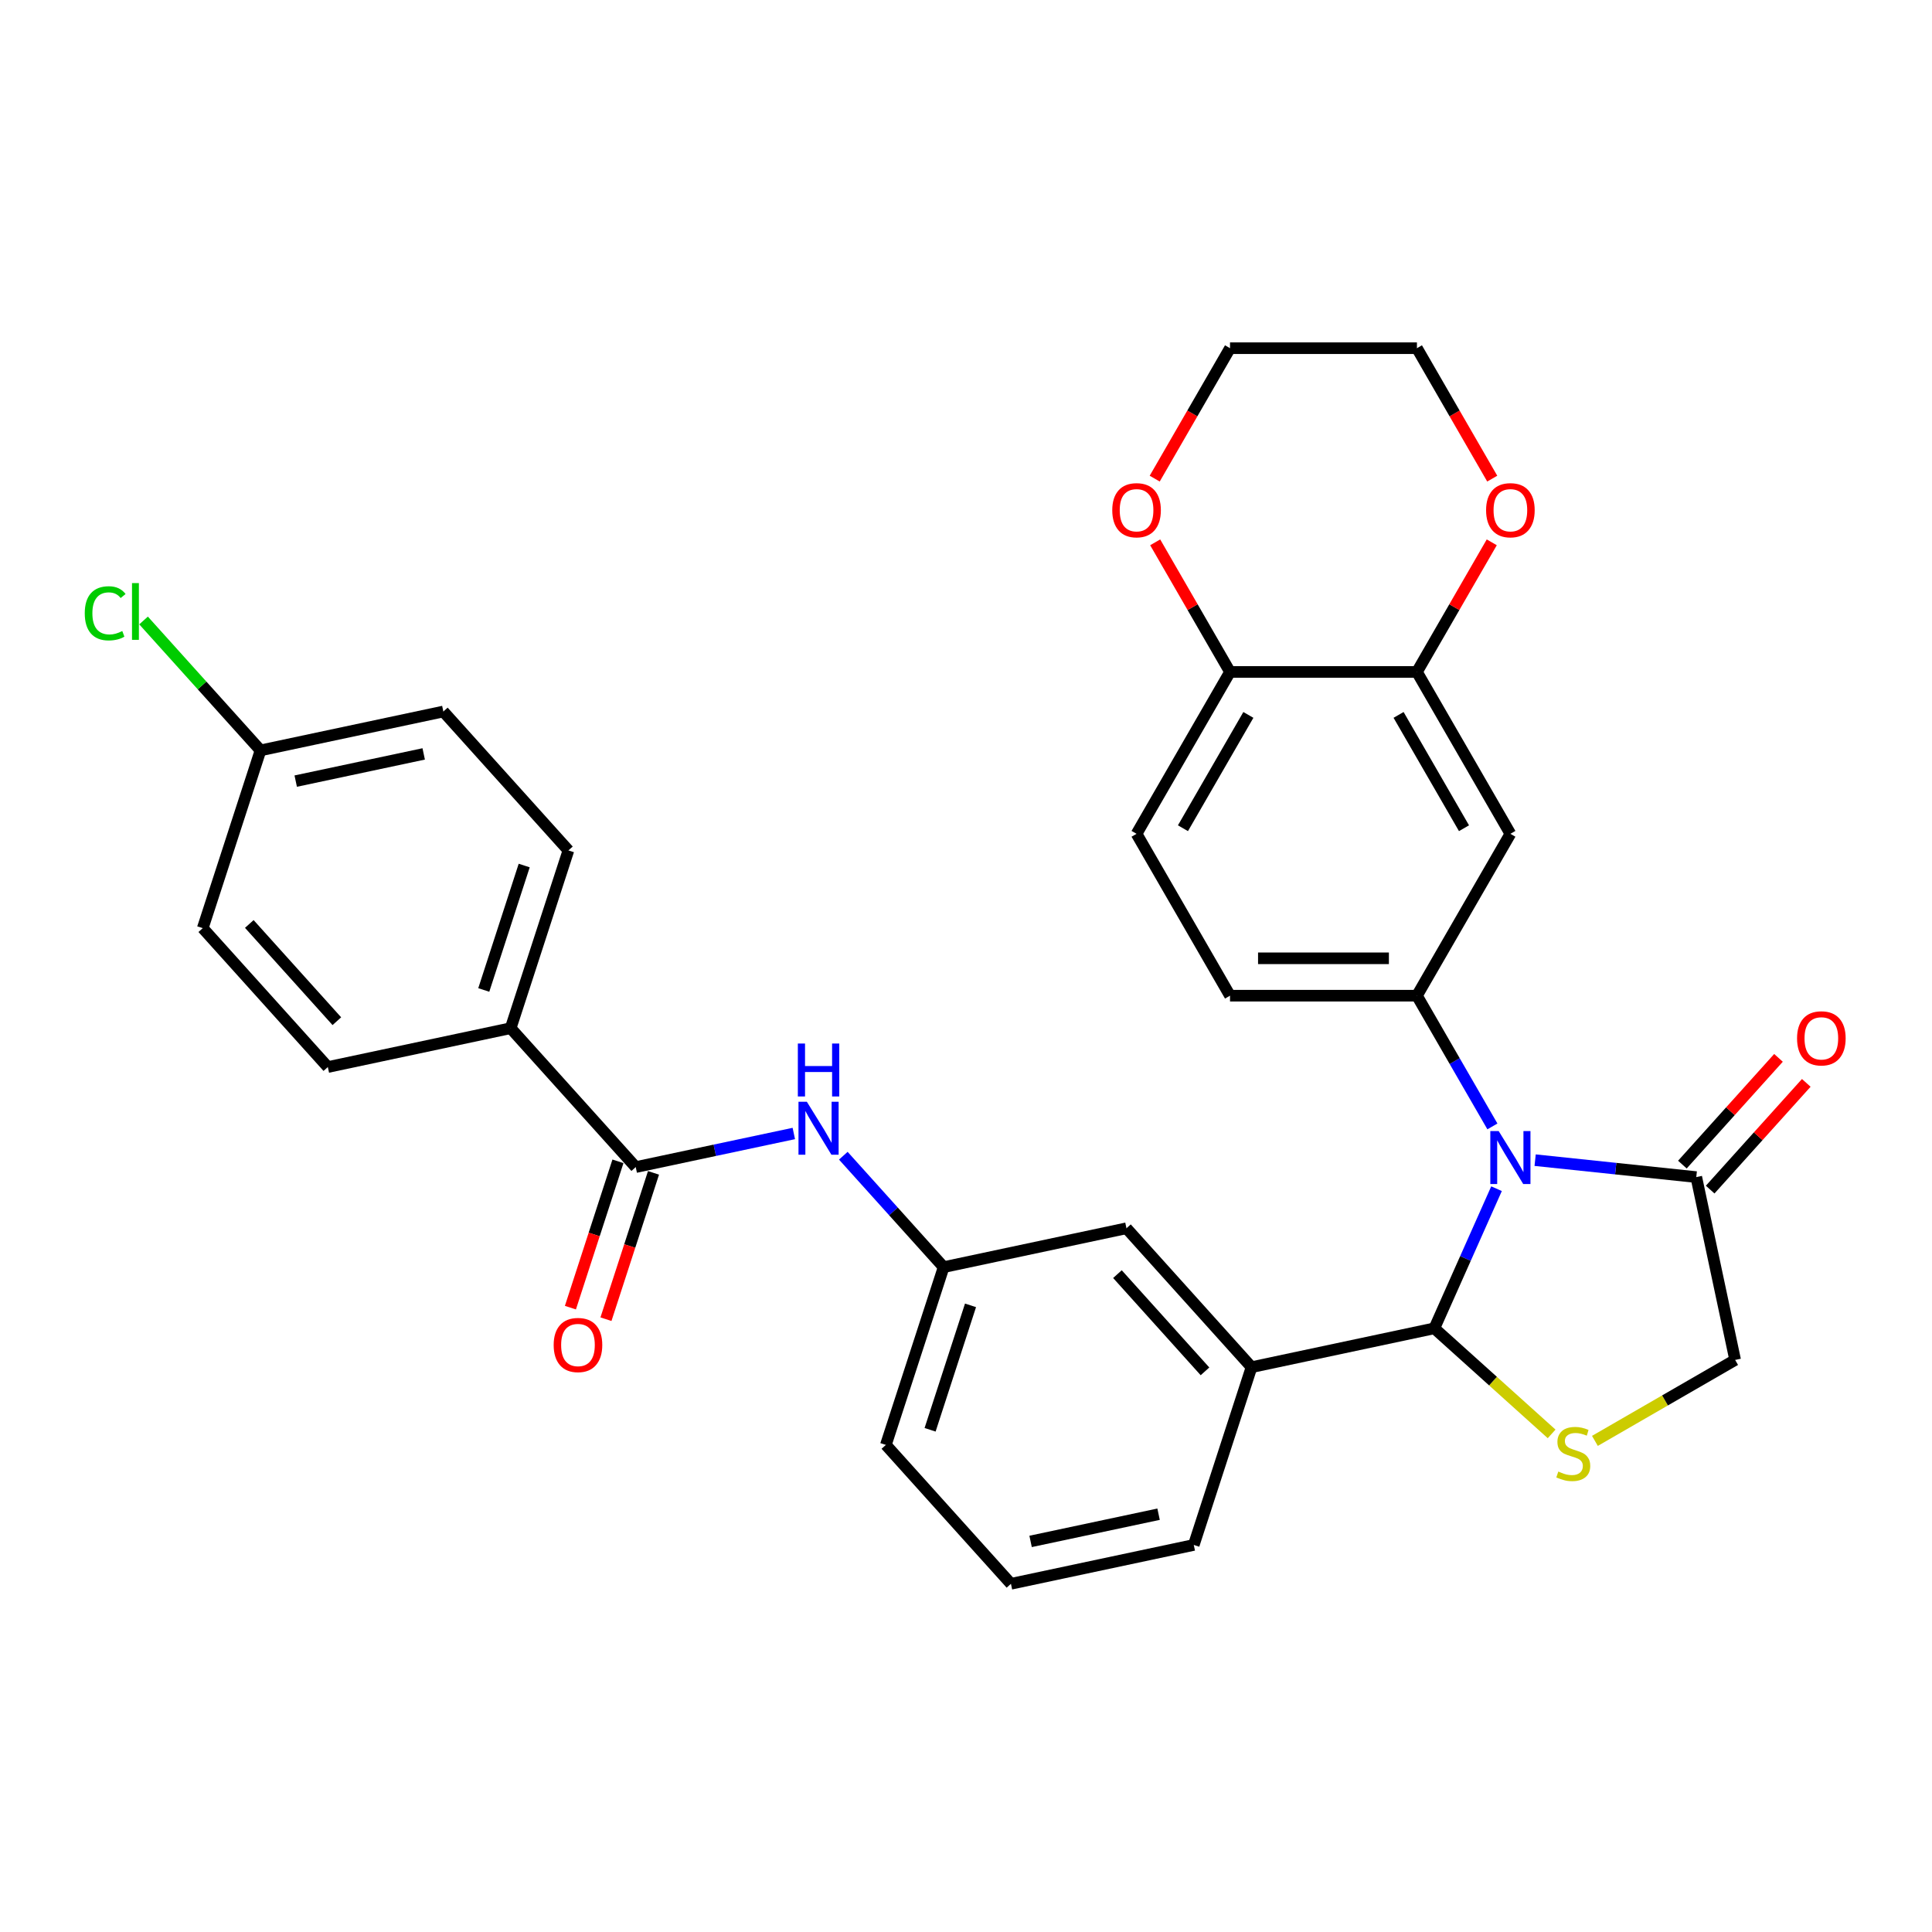 <?xml version='1.0' encoding='iso-8859-1'?>
<svg version='1.1' baseProfile='full'
              xmlns='http://www.w3.org/2000/svg'
                      xmlns:rdkit='http://www.rdkit.org/xml'
                      xmlns:xlink='http://www.w3.org/1999/xlink'
                  xml:space='preserve'
width='1000px' height='1000px' viewBox='0 0 1000 1000'>
<!-- END OF HEADER -->
<rect style='opacity:1.0;fill:#FFFFFF;stroke:none' width='1000' height='1000' x='0' y='0'> </rect>
<path class='bond-0' d='M 410.877,586.692 L 369.965,595.388' style='fill:none;fill-rule:evenodd;stroke:#0000FF;stroke-width:6px;stroke-linecap:butt;stroke-linejoin:miter;stroke-opacity:1' />
<path class='bond-0' d='M 369.965,595.388 L 329.053,604.084' style='fill:none;fill-rule:evenodd;stroke:#000000;stroke-width:6px;stroke-linecap:butt;stroke-linejoin:miter;stroke-opacity:1' />
<path class='bond-1' d='M 436.495,598.196 L 462.459,627.031' style='fill:none;fill-rule:evenodd;stroke:#0000FF;stroke-width:6px;stroke-linecap:butt;stroke-linejoin:miter;stroke-opacity:1' />
<path class='bond-1' d='M 462.459,627.031 L 488.422,655.867' style='fill:none;fill-rule:evenodd;stroke:#000000;stroke-width:6px;stroke-linecap:butt;stroke-linejoin:miter;stroke-opacity:1' />
<path class='bond-2' d='M 264.317,532.187 L 294.213,440.176' style='fill:none;fill-rule:evenodd;stroke:#000000;stroke-width:6px;stroke-linecap:butt;stroke-linejoin:miter;stroke-opacity:1' />
<path class='bond-2' d='M 250.399,512.406 L 271.326,447.998' style='fill:none;fill-rule:evenodd;stroke:#000000;stroke-width:6px;stroke-linecap:butt;stroke-linejoin:miter;stroke-opacity:1' />
<path class='bond-3' d='M 264.317,532.187 L 169.684,552.302' style='fill:none;fill-rule:evenodd;stroke:#000000;stroke-width:6px;stroke-linecap:butt;stroke-linejoin:miter;stroke-opacity:1' />
<path class='bond-4' d='M 264.317,532.187 L 329.053,604.084' style='fill:none;fill-rule:evenodd;stroke:#000000;stroke-width:6px;stroke-linecap:butt;stroke-linejoin:miter;stroke-opacity:1' />
<path class='bond-5' d='M 319.852,601.095 L 307.547,638.964' style='fill:none;fill-rule:evenodd;stroke:#000000;stroke-width:6px;stroke-linecap:butt;stroke-linejoin:miter;stroke-opacity:1' />
<path class='bond-5' d='M 307.547,638.964 L 295.243,676.834' style='fill:none;fill-rule:evenodd;stroke:#FF0000;stroke-width:6px;stroke-linecap:butt;stroke-linejoin:miter;stroke-opacity:1' />
<path class='bond-5' d='M 338.254,607.074 L 325.95,644.944' style='fill:none;fill-rule:evenodd;stroke:#000000;stroke-width:6px;stroke-linecap:butt;stroke-linejoin:miter;stroke-opacity:1' />
<path class='bond-5' d='M 325.95,644.944 L 313.645,682.813' style='fill:none;fill-rule:evenodd;stroke:#FF0000;stroke-width:6px;stroke-linecap:butt;stroke-linejoin:miter;stroke-opacity:1' />
<path class='bond-6' d='M 294.213,440.176 L 229.477,368.279' style='fill:none;fill-rule:evenodd;stroke:#000000;stroke-width:6px;stroke-linecap:butt;stroke-linejoin:miter;stroke-opacity:1' />
<path class='bond-7' d='M 825.524,745.802 L 861.815,724.849' style='fill:none;fill-rule:evenodd;stroke:#CCCC00;stroke-width:6px;stroke-linecap:butt;stroke-linejoin:miter;stroke-opacity:1' />
<path class='bond-7' d='M 861.815,724.849 L 898.106,703.897' style='fill:none;fill-rule:evenodd;stroke:#000000;stroke-width:6px;stroke-linecap:butt;stroke-linejoin:miter;stroke-opacity:1' />
<path class='bond-8' d='M 803.118,742.183 L 772.771,714.858' style='fill:none;fill-rule:evenodd;stroke:#CCCC00;stroke-width:6px;stroke-linecap:butt;stroke-linejoin:miter;stroke-opacity:1' />
<path class='bond-8' d='M 772.771,714.858 L 742.424,687.534' style='fill:none;fill-rule:evenodd;stroke:#000000;stroke-width:6px;stroke-linecap:butt;stroke-linejoin:miter;stroke-opacity:1' />
<path class='bond-9' d='M 898.106,703.897 L 877.992,609.264' style='fill:none;fill-rule:evenodd;stroke:#000000;stroke-width:6px;stroke-linecap:butt;stroke-linejoin:miter;stroke-opacity:1' />
<path class='bond-10' d='M 877.992,609.264 L 836.288,604.881' style='fill:none;fill-rule:evenodd;stroke:#000000;stroke-width:6px;stroke-linecap:butt;stroke-linejoin:miter;stroke-opacity:1' />
<path class='bond-10' d='M 836.288,604.881 L 794.584,600.498' style='fill:none;fill-rule:evenodd;stroke:#0000FF;stroke-width:6px;stroke-linecap:butt;stroke-linejoin:miter;stroke-opacity:1' />
<path class='bond-11' d='M 885.181,615.738 L 910.052,588.116' style='fill:none;fill-rule:evenodd;stroke:#000000;stroke-width:6px;stroke-linecap:butt;stroke-linejoin:miter;stroke-opacity:1' />
<path class='bond-11' d='M 910.052,588.116 L 934.922,560.495' style='fill:none;fill-rule:evenodd;stroke:#FF0000;stroke-width:6px;stroke-linecap:butt;stroke-linejoin:miter;stroke-opacity:1' />
<path class='bond-11' d='M 870.802,602.79 L 895.672,575.169' style='fill:none;fill-rule:evenodd;stroke:#000000;stroke-width:6px;stroke-linecap:butt;stroke-linejoin:miter;stroke-opacity:1' />
<path class='bond-11' d='M 895.672,575.169 L 920.543,547.548' style='fill:none;fill-rule:evenodd;stroke:#FF0000;stroke-width:6px;stroke-linecap:butt;stroke-linejoin:miter;stroke-opacity:1' />
<path class='bond-12' d='M 774.598,615.269 L 758.511,651.402' style='fill:none;fill-rule:evenodd;stroke:#0000FF;stroke-width:6px;stroke-linecap:butt;stroke-linejoin:miter;stroke-opacity:1' />
<path class='bond-12' d='M 758.511,651.402 L 742.424,687.534' style='fill:none;fill-rule:evenodd;stroke:#000000;stroke-width:6px;stroke-linecap:butt;stroke-linejoin:miter;stroke-opacity:1' />
<path class='bond-13' d='M 772.469,583.033 L 752.935,549.2' style='fill:none;fill-rule:evenodd;stroke:#0000FF;stroke-width:6px;stroke-linecap:butt;stroke-linejoin:miter;stroke-opacity:1' />
<path class='bond-13' d='M 752.935,549.2 L 733.401,515.366' style='fill:none;fill-rule:evenodd;stroke:#000000;stroke-width:6px;stroke-linecap:butt;stroke-linejoin:miter;stroke-opacity:1' />
<path class='bond-14' d='M 742.424,687.534 L 647.791,707.649' style='fill:none;fill-rule:evenodd;stroke:#000000;stroke-width:6px;stroke-linecap:butt;stroke-linejoin:miter;stroke-opacity:1' />
<path class='bond-15' d='M 488.422,655.867 L 458.526,747.878' style='fill:none;fill-rule:evenodd;stroke:#000000;stroke-width:6px;stroke-linecap:butt;stroke-linejoin:miter;stroke-opacity:1' />
<path class='bond-15' d='M 502.34,675.648 L 481.413,740.056' style='fill:none;fill-rule:evenodd;stroke:#000000;stroke-width:6px;stroke-linecap:butt;stroke-linejoin:miter;stroke-opacity:1' />
<path class='bond-16' d='M 488.422,655.867 L 583.055,635.752' style='fill:none;fill-rule:evenodd;stroke:#000000;stroke-width:6px;stroke-linecap:butt;stroke-linejoin:miter;stroke-opacity:1' />
<path class='bond-17' d='M 458.526,747.878 L 523.262,819.775' style='fill:none;fill-rule:evenodd;stroke:#000000;stroke-width:6px;stroke-linecap:butt;stroke-linejoin:miter;stroke-opacity:1' />
<path class='bond-18' d='M 733.401,347.795 L 781.775,431.581' style='fill:none;fill-rule:evenodd;stroke:#000000;stroke-width:6px;stroke-linecap:butt;stroke-linejoin:miter;stroke-opacity:1' />
<path class='bond-18' d='M 723.9,370.038 L 757.762,428.687' style='fill:none;fill-rule:evenodd;stroke:#000000;stroke-width:6px;stroke-linecap:butt;stroke-linejoin:miter;stroke-opacity:1' />
<path class='bond-19' d='M 733.401,347.795 L 636.654,347.795' style='fill:none;fill-rule:evenodd;stroke:#000000;stroke-width:6px;stroke-linecap:butt;stroke-linejoin:miter;stroke-opacity:1' />
<path class='bond-20' d='M 733.401,347.795 L 752.767,314.252' style='fill:none;fill-rule:evenodd;stroke:#000000;stroke-width:6px;stroke-linecap:butt;stroke-linejoin:miter;stroke-opacity:1' />
<path class='bond-20' d='M 752.767,314.252 L 772.134,280.708' style='fill:none;fill-rule:evenodd;stroke:#FF0000;stroke-width:6px;stroke-linecap:butt;stroke-linejoin:miter;stroke-opacity:1' />
<path class='bond-21' d='M 781.775,431.581 L 733.401,515.366' style='fill:none;fill-rule:evenodd;stroke:#000000;stroke-width:6px;stroke-linecap:butt;stroke-linejoin:miter;stroke-opacity:1' />
<path class='bond-22' d='M 636.654,347.795 L 617.288,314.252' style='fill:none;fill-rule:evenodd;stroke:#000000;stroke-width:6px;stroke-linecap:butt;stroke-linejoin:miter;stroke-opacity:1' />
<path class='bond-22' d='M 617.288,314.252 L 597.922,280.708' style='fill:none;fill-rule:evenodd;stroke:#FF0000;stroke-width:6px;stroke-linecap:butt;stroke-linejoin:miter;stroke-opacity:1' />
<path class='bond-23' d='M 636.654,347.795 L 588.281,431.581' style='fill:none;fill-rule:evenodd;stroke:#000000;stroke-width:6px;stroke-linecap:butt;stroke-linejoin:miter;stroke-opacity:1' />
<path class='bond-23' d='M 646.155,370.038 L 612.294,428.687' style='fill:none;fill-rule:evenodd;stroke:#000000;stroke-width:6px;stroke-linecap:butt;stroke-linejoin:miter;stroke-opacity:1' />
<path class='bond-24' d='M 772.38,247.737 L 752.89,213.981' style='fill:none;fill-rule:evenodd;stroke:#FF0000;stroke-width:6px;stroke-linecap:butt;stroke-linejoin:miter;stroke-opacity:1' />
<path class='bond-24' d='M 752.89,213.981 L 733.401,180.225' style='fill:none;fill-rule:evenodd;stroke:#000000;stroke-width:6px;stroke-linecap:butt;stroke-linejoin:miter;stroke-opacity:1' />
<path class='bond-25' d='M 597.676,247.737 L 617.165,213.981' style='fill:none;fill-rule:evenodd;stroke:#FF0000;stroke-width:6px;stroke-linecap:butt;stroke-linejoin:miter;stroke-opacity:1' />
<path class='bond-25' d='M 617.165,213.981 L 636.654,180.225' style='fill:none;fill-rule:evenodd;stroke:#000000;stroke-width:6px;stroke-linecap:butt;stroke-linejoin:miter;stroke-opacity:1' />
<path class='bond-26' d='M 588.281,431.581 L 636.654,515.366' style='fill:none;fill-rule:evenodd;stroke:#000000;stroke-width:6px;stroke-linecap:butt;stroke-linejoin:miter;stroke-opacity:1' />
<path class='bond-27' d='M 733.401,515.366 L 636.654,515.366' style='fill:none;fill-rule:evenodd;stroke:#000000;stroke-width:6px;stroke-linecap:butt;stroke-linejoin:miter;stroke-opacity:1' />
<path class='bond-27' d='M 718.889,496.016 L 651.166,496.016' style='fill:none;fill-rule:evenodd;stroke:#000000;stroke-width:6px;stroke-linecap:butt;stroke-linejoin:miter;stroke-opacity:1' />
<path class='bond-28' d='M 733.401,180.225 L 636.654,180.225' style='fill:none;fill-rule:evenodd;stroke:#000000;stroke-width:6px;stroke-linecap:butt;stroke-linejoin:miter;stroke-opacity:1' />
<path class='bond-29' d='M 523.262,819.775 L 617.895,799.661' style='fill:none;fill-rule:evenodd;stroke:#000000;stroke-width:6px;stroke-linecap:butt;stroke-linejoin:miter;stroke-opacity:1' />
<path class='bond-29' d='M 533.434,797.832 L 599.677,783.751' style='fill:none;fill-rule:evenodd;stroke:#000000;stroke-width:6px;stroke-linecap:butt;stroke-linejoin:miter;stroke-opacity:1' />
<path class='bond-30' d='M 617.895,799.661 L 647.791,707.649' style='fill:none;fill-rule:evenodd;stroke:#000000;stroke-width:6px;stroke-linecap:butt;stroke-linejoin:miter;stroke-opacity:1' />
<path class='bond-31' d='M 647.791,707.649 L 583.055,635.752' style='fill:none;fill-rule:evenodd;stroke:#000000;stroke-width:6px;stroke-linecap:butt;stroke-linejoin:miter;stroke-opacity:1' />
<path class='bond-31' d='M 623.701,709.812 L 578.386,659.484' style='fill:none;fill-rule:evenodd;stroke:#000000;stroke-width:6px;stroke-linecap:butt;stroke-linejoin:miter;stroke-opacity:1' />
<path class='bond-32' d='M 229.477,368.279 L 134.844,388.393' style='fill:none;fill-rule:evenodd;stroke:#000000;stroke-width:6px;stroke-linecap:butt;stroke-linejoin:miter;stroke-opacity:1' />
<path class='bond-32' d='M 219.305,390.222 L 153.062,404.303' style='fill:none;fill-rule:evenodd;stroke:#000000;stroke-width:6px;stroke-linecap:butt;stroke-linejoin:miter;stroke-opacity:1' />
<path class='bond-33' d='M 134.844,388.393 L 104.947,480.405' style='fill:none;fill-rule:evenodd;stroke:#000000;stroke-width:6px;stroke-linecap:butt;stroke-linejoin:miter;stroke-opacity:1' />
<path class='bond-34' d='M 134.844,388.393 L 104.575,354.777' style='fill:none;fill-rule:evenodd;stroke:#000000;stroke-width:6px;stroke-linecap:butt;stroke-linejoin:miter;stroke-opacity:1' />
<path class='bond-34' d='M 104.575,354.777 L 74.306,321.16' style='fill:none;fill-rule:evenodd;stroke:#00CC00;stroke-width:6px;stroke-linecap:butt;stroke-linejoin:miter;stroke-opacity:1' />
<path class='bond-35' d='M 104.947,480.405 L 169.684,552.302' style='fill:none;fill-rule:evenodd;stroke:#000000;stroke-width:6px;stroke-linecap:butt;stroke-linejoin:miter;stroke-opacity:1' />
<path class='bond-35' d='M 129.037,478.243 L 174.353,528.57' style='fill:none;fill-rule:evenodd;stroke:#000000;stroke-width:6px;stroke-linecap:butt;stroke-linejoin:miter;stroke-opacity:1' />
<path  class='atom-0' d='M 417.629 570.27
L 426.608 584.782
Q 427.498 586.214, 428.929 588.807
Q 430.361 591.4, 430.439 591.555
L 430.439 570.27
L 434.076 570.27
L 434.076 597.669
L 430.323 597.669
L 420.687 581.802
Q 419.564 579.945, 418.365 577.816
Q 417.204 575.688, 416.855 575.03
L 416.855 597.669
L 413.295 597.669
L 413.295 570.27
L 417.629 570.27
' fill='#0000FF'/>
<path  class='atom-0' d='M 412.966 540.132
L 416.681 540.132
L 416.681 551.78
L 430.69 551.78
L 430.69 540.132
L 434.405 540.132
L 434.405 567.53
L 430.69 567.53
L 430.69 554.876
L 416.681 554.876
L 416.681 567.53
L 412.966 567.53
L 412.966 540.132
' fill='#0000FF'/>
<path  class='atom-3' d='M 286.579 696.174
Q 286.579 689.595, 289.83 685.918
Q 293.081 682.242, 299.157 682.242
Q 305.232 682.242, 308.483 685.918
Q 311.734 689.595, 311.734 696.174
Q 311.734 702.83, 308.444 706.622
Q 305.155 710.376, 299.157 710.376
Q 293.12 710.376, 289.83 706.622
Q 286.579 702.869, 286.579 696.174
M 299.157 707.28
Q 303.336 707.28, 305.581 704.494
Q 307.864 701.669, 307.864 696.174
Q 307.864 690.795, 305.581 688.086
Q 303.336 685.338, 299.157 685.338
Q 294.977 685.338, 292.694 688.047
Q 290.449 690.756, 290.449 696.174
Q 290.449 701.708, 292.694 704.494
Q 294.977 707.28, 299.157 707.28
' fill='#FF0000'/>
<path  class='atom-5' d='M 806.581 761.674
Q 806.891 761.79, 808.168 762.332
Q 809.445 762.874, 810.838 763.222
Q 812.27 763.532, 813.663 763.532
Q 816.256 763.532, 817.765 762.293
Q 819.275 761.016, 819.275 758.81
Q 819.275 757.301, 818.501 756.372
Q 817.765 755.444, 816.604 754.941
Q 815.443 754.437, 813.508 753.857
Q 811.07 753.122, 809.6 752.425
Q 808.168 751.729, 807.123 750.258
Q 806.117 748.787, 806.117 746.311
Q 806.117 742.867, 808.439 740.738
Q 810.8 738.61, 815.443 738.61
Q 818.617 738.61, 822.216 740.119
L 821.326 743.099
Q 818.036 741.744, 815.56 741.744
Q 812.889 741.744, 811.419 742.867
Q 809.948 743.95, 809.987 745.846
Q 809.987 747.317, 810.722 748.207
Q 811.496 749.097, 812.58 749.6
Q 813.702 750.103, 815.56 750.684
Q 818.036 751.458, 819.507 752.232
Q 820.977 753.006, 822.022 754.592
Q 823.106 756.14, 823.106 758.81
Q 823.106 762.603, 820.552 764.654
Q 818.036 766.666, 813.818 766.666
Q 811.38 766.666, 809.522 766.124
Q 807.704 765.621, 805.537 764.731
L 806.581 761.674
' fill='#CCCC00'/>
<path  class='atom-8' d='M 775.718 585.452
L 784.696 599.964
Q 785.587 601.396, 787.018 603.989
Q 788.45 606.581, 788.528 606.736
L 788.528 585.452
L 792.165 585.452
L 792.165 612.851
L 788.412 612.851
L 778.776 596.984
Q 777.653 595.127, 776.454 592.998
Q 775.293 590.87, 774.944 590.212
L 774.944 612.851
L 771.384 612.851
L 771.384 585.452
L 775.718 585.452
' fill='#0000FF'/>
<path  class='atom-10' d='M 930.151 537.444
Q 930.151 530.866, 933.402 527.189
Q 936.652 523.513, 942.728 523.513
Q 948.804 523.513, 952.054 527.189
Q 955.305 530.866, 955.305 537.444
Q 955.305 544.101, 952.016 547.893
Q 948.726 551.647, 942.728 551.647
Q 936.691 551.647, 933.402 547.893
Q 930.151 544.139, 930.151 537.444
M 942.728 548.551
Q 946.907 548.551, 949.152 545.765
Q 951.435 542.94, 951.435 537.444
Q 951.435 532.065, 949.152 529.356
Q 946.907 526.609, 942.728 526.609
Q 938.549 526.609, 936.265 529.318
Q 934.021 532.027, 934.021 537.444
Q 934.021 542.978, 936.265 545.765
Q 938.549 548.551, 942.728 548.551
' fill='#FF0000'/>
<path  class='atom-16' d='M 769.198 264.087
Q 769.198 257.508, 772.448 253.832
Q 775.699 250.156, 781.775 250.156
Q 787.85 250.156, 791.101 253.832
Q 794.352 257.508, 794.352 264.087
Q 794.352 270.743, 791.062 274.536
Q 787.773 278.29, 781.775 278.29
Q 775.738 278.29, 772.448 274.536
Q 769.198 270.782, 769.198 264.087
M 781.775 275.194
Q 785.954 275.194, 788.199 272.408
Q 790.482 269.583, 790.482 264.087
Q 790.482 258.708, 788.199 255.999
Q 785.954 253.252, 781.775 253.252
Q 777.595 253.252, 775.312 255.961
Q 773.067 258.669, 773.067 264.087
Q 773.067 269.621, 775.312 272.408
Q 777.595 275.194, 781.775 275.194
' fill='#FF0000'/>
<path  class='atom-17' d='M 575.704 264.087
Q 575.704 257.508, 578.954 253.832
Q 582.205 250.156, 588.281 250.156
Q 594.356 250.156, 597.607 253.832
Q 600.858 257.508, 600.858 264.087
Q 600.858 270.743, 597.568 274.536
Q 594.279 278.29, 588.281 278.29
Q 582.244 278.29, 578.954 274.536
Q 575.704 270.782, 575.704 264.087
M 588.281 275.194
Q 592.46 275.194, 594.705 272.408
Q 596.988 269.583, 596.988 264.087
Q 596.988 258.708, 594.705 255.999
Q 592.46 253.252, 588.281 253.252
Q 584.101 253.252, 581.818 255.961
Q 579.574 258.669, 579.574 264.087
Q 579.574 269.621, 581.818 272.408
Q 584.101 275.194, 588.281 275.194
' fill='#FF0000'/>
<path  class='atom-31' d='M 43.87 317.445
Q 43.87 310.634, 47.043 307.073
Q 50.255 303.474, 56.331 303.474
Q 61.981 303.474, 64.999 307.46
L 62.445 309.55
Q 60.239 306.648, 56.331 306.648
Q 52.19 306.648, 49.984 309.434
Q 47.817 312.181, 47.817 317.445
Q 47.817 322.862, 50.062 325.649
Q 52.345 328.435, 56.757 328.435
Q 59.775 328.435, 63.297 326.616
L 64.38 329.519
Q 62.948 330.447, 60.781 330.989
Q 58.614 331.531, 56.215 331.531
Q 50.255 331.531, 47.043 327.893
Q 43.87 324.255, 43.87 317.445
' fill='#00CC00'/>
<path  class='atom-31' d='M 68.327 301.81
L 71.888 301.81
L 71.888 331.183
L 68.327 331.183
L 68.327 301.81
' fill='#00CC00'/>
</svg>
